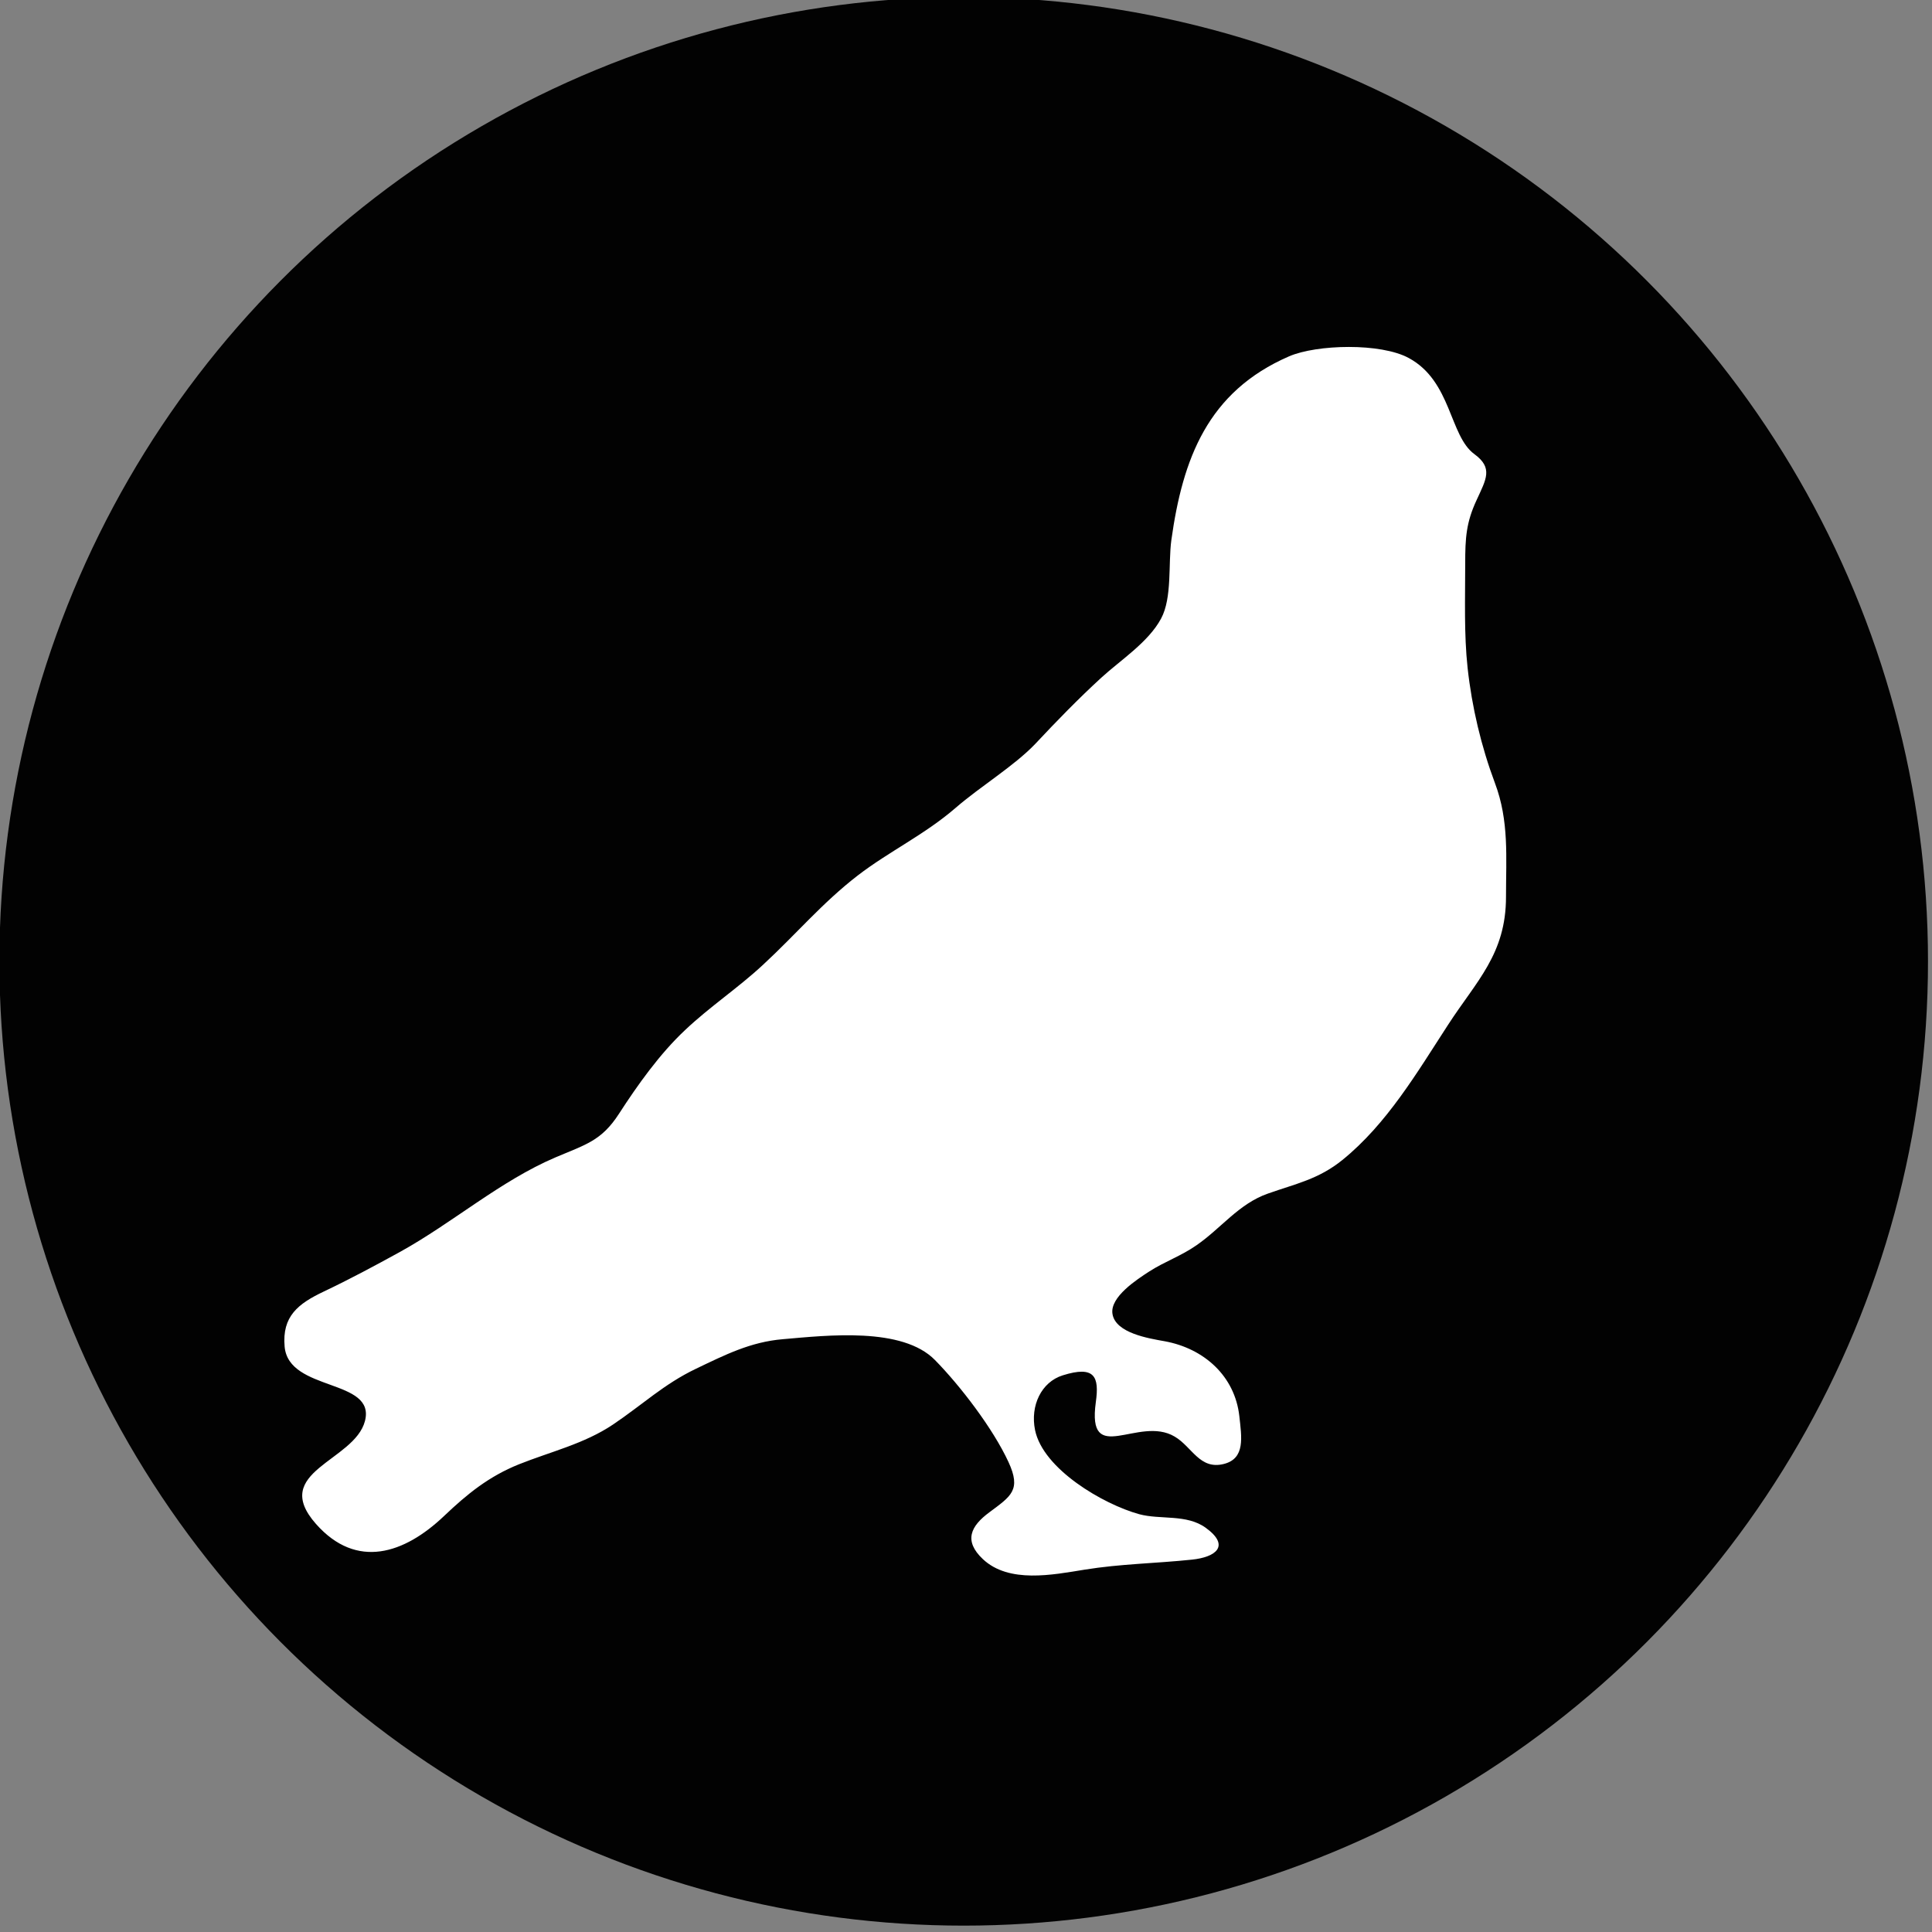 <?xml version="1.0" encoding="UTF-8" standalone="no"?>
<!DOCTYPE svg PUBLIC "-//W3C//DTD SVG 1.1//EN" "http://www.w3.org/Graphics/SVG/1.1/DTD/svg11.dtd">
<svg width="100%" height="100%" viewBox="0 0 100 100" version="1.1" xmlns="http://www.w3.org/2000/svg" xmlns:xlink="http://www.w3.org/1999/xlink" xml:space="preserve" xmlns:serif="http://www.serif.com/" style="fill-rule:evenodd;clip-rule:evenodd;stroke-linejoin:round;stroke-miterlimit:2;">
    <rect x="0" y="0" width="100" height="100" fill="#808080" stroke="none"/>
    <g transform="matrix(0.828,0,0,0.828,-144.997,-299.649)">
        <circle cx="235.36" cy="421.99" r="60.28" style="fill:rgb(2,2,2);"/>
    </g>
    <g transform="matrix(0.828,0,0,0.828,-144.997,-299.649)">
        <g>
            <path d="M243.96,404.26C245.16,403.16 246.91,402.04 247.7,400.56C248.4,399.26 248.14,397.12 248.34,395.66C249.05,390.57 250.61,386.38 255.7,384.17C257.44,383.42 261.44,383.32 263.19,384.28C265.86,385.73 265.72,389.14 267.28,390.28C268.47,391.15 268.02,391.85 267.42,393.16C266.77,394.56 266.71,395.52 266.71,397.12C266.71,399.29 266.63,401.53 266.86,403.65C267.13,406.11 267.71,408.55 268.57,410.85C269.46,413.21 269.26,415.49 269.26,417.96C269.26,421.54 267.41,423.22 265.63,425.97C263.7,428.94 261.82,432.15 259.03,434.41C257.53,435.62 256.12,435.89 254.37,436.51C252.55,437.15 251.46,438.67 249.91,439.74C248.95,440.41 247.94,440.75 246.97,441.37C246.2,441.87 244.49,442.97 244.66,444.03C244.85,445.23 246.92,445.56 247.93,445.74C250.38,446.19 252.31,447.91 252.59,450.42C252.73,451.72 252.98,453.07 251.62,453.41C250.11,453.79 249.64,452.34 248.55,451.7C246.29,450.35 243.05,453.64 243.62,449.54C243.84,447.96 243.56,447.24 241.55,447.87C240.21,448.29 239.51,449.77 239.82,451.29C240.32,453.73 244.08,455.93 246.33,456.55C247.66,456.91 249.29,456.53 250.49,457.4C252.06,458.54 251.1,459.24 249.63,459.39C247.35,459.63 245.18,459.65 242.9,460.02C240.92,460.34 238.19,460.89 236.56,459.36C235.35,458.22 235.78,457.3 236.98,456.42C238.32,455.42 238.97,455.04 238.16,453.29C237.19,451.19 235.15,448.53 233.57,446.92C231.53,444.83 226.84,445.37 224.06,445.61C222.03,445.78 220.44,446.59 218.62,447.46C216.63,448.41 215.26,449.72 213.43,450.95C211.64,452.15 209.54,452.64 207.56,453.43C205.67,454.19 204.32,455.29 202.88,456.66C200.4,459.02 197.41,460.03 194.87,457.16C191.97,453.88 197.27,453.25 197.93,450.73C198.63,448.06 193.17,448.91 192.91,446.08C192.74,444.17 193.76,443.39 195.36,442.63C196.98,441.86 198.53,441.03 200.13,440.15C203.42,438.33 206.39,435.72 209.83,434.25C211.73,433.44 212.71,433.22 213.81,431.52C214.98,429.71 216.37,427.76 217.94,426.29C219.48,424.83 221.25,423.66 222.8,422.22C224.88,420.3 226.51,418.34 228.74,416.62C230.69,415.12 232.92,414.07 234.85,412.4C236.42,411.04 238.5,409.79 239.83,408.4C241.19,406.95 242.5,405.6 243.96,404.26Z" style="fill:white;fill-rule:nonzero;"/>
        </g>
    </g>
</svg>

